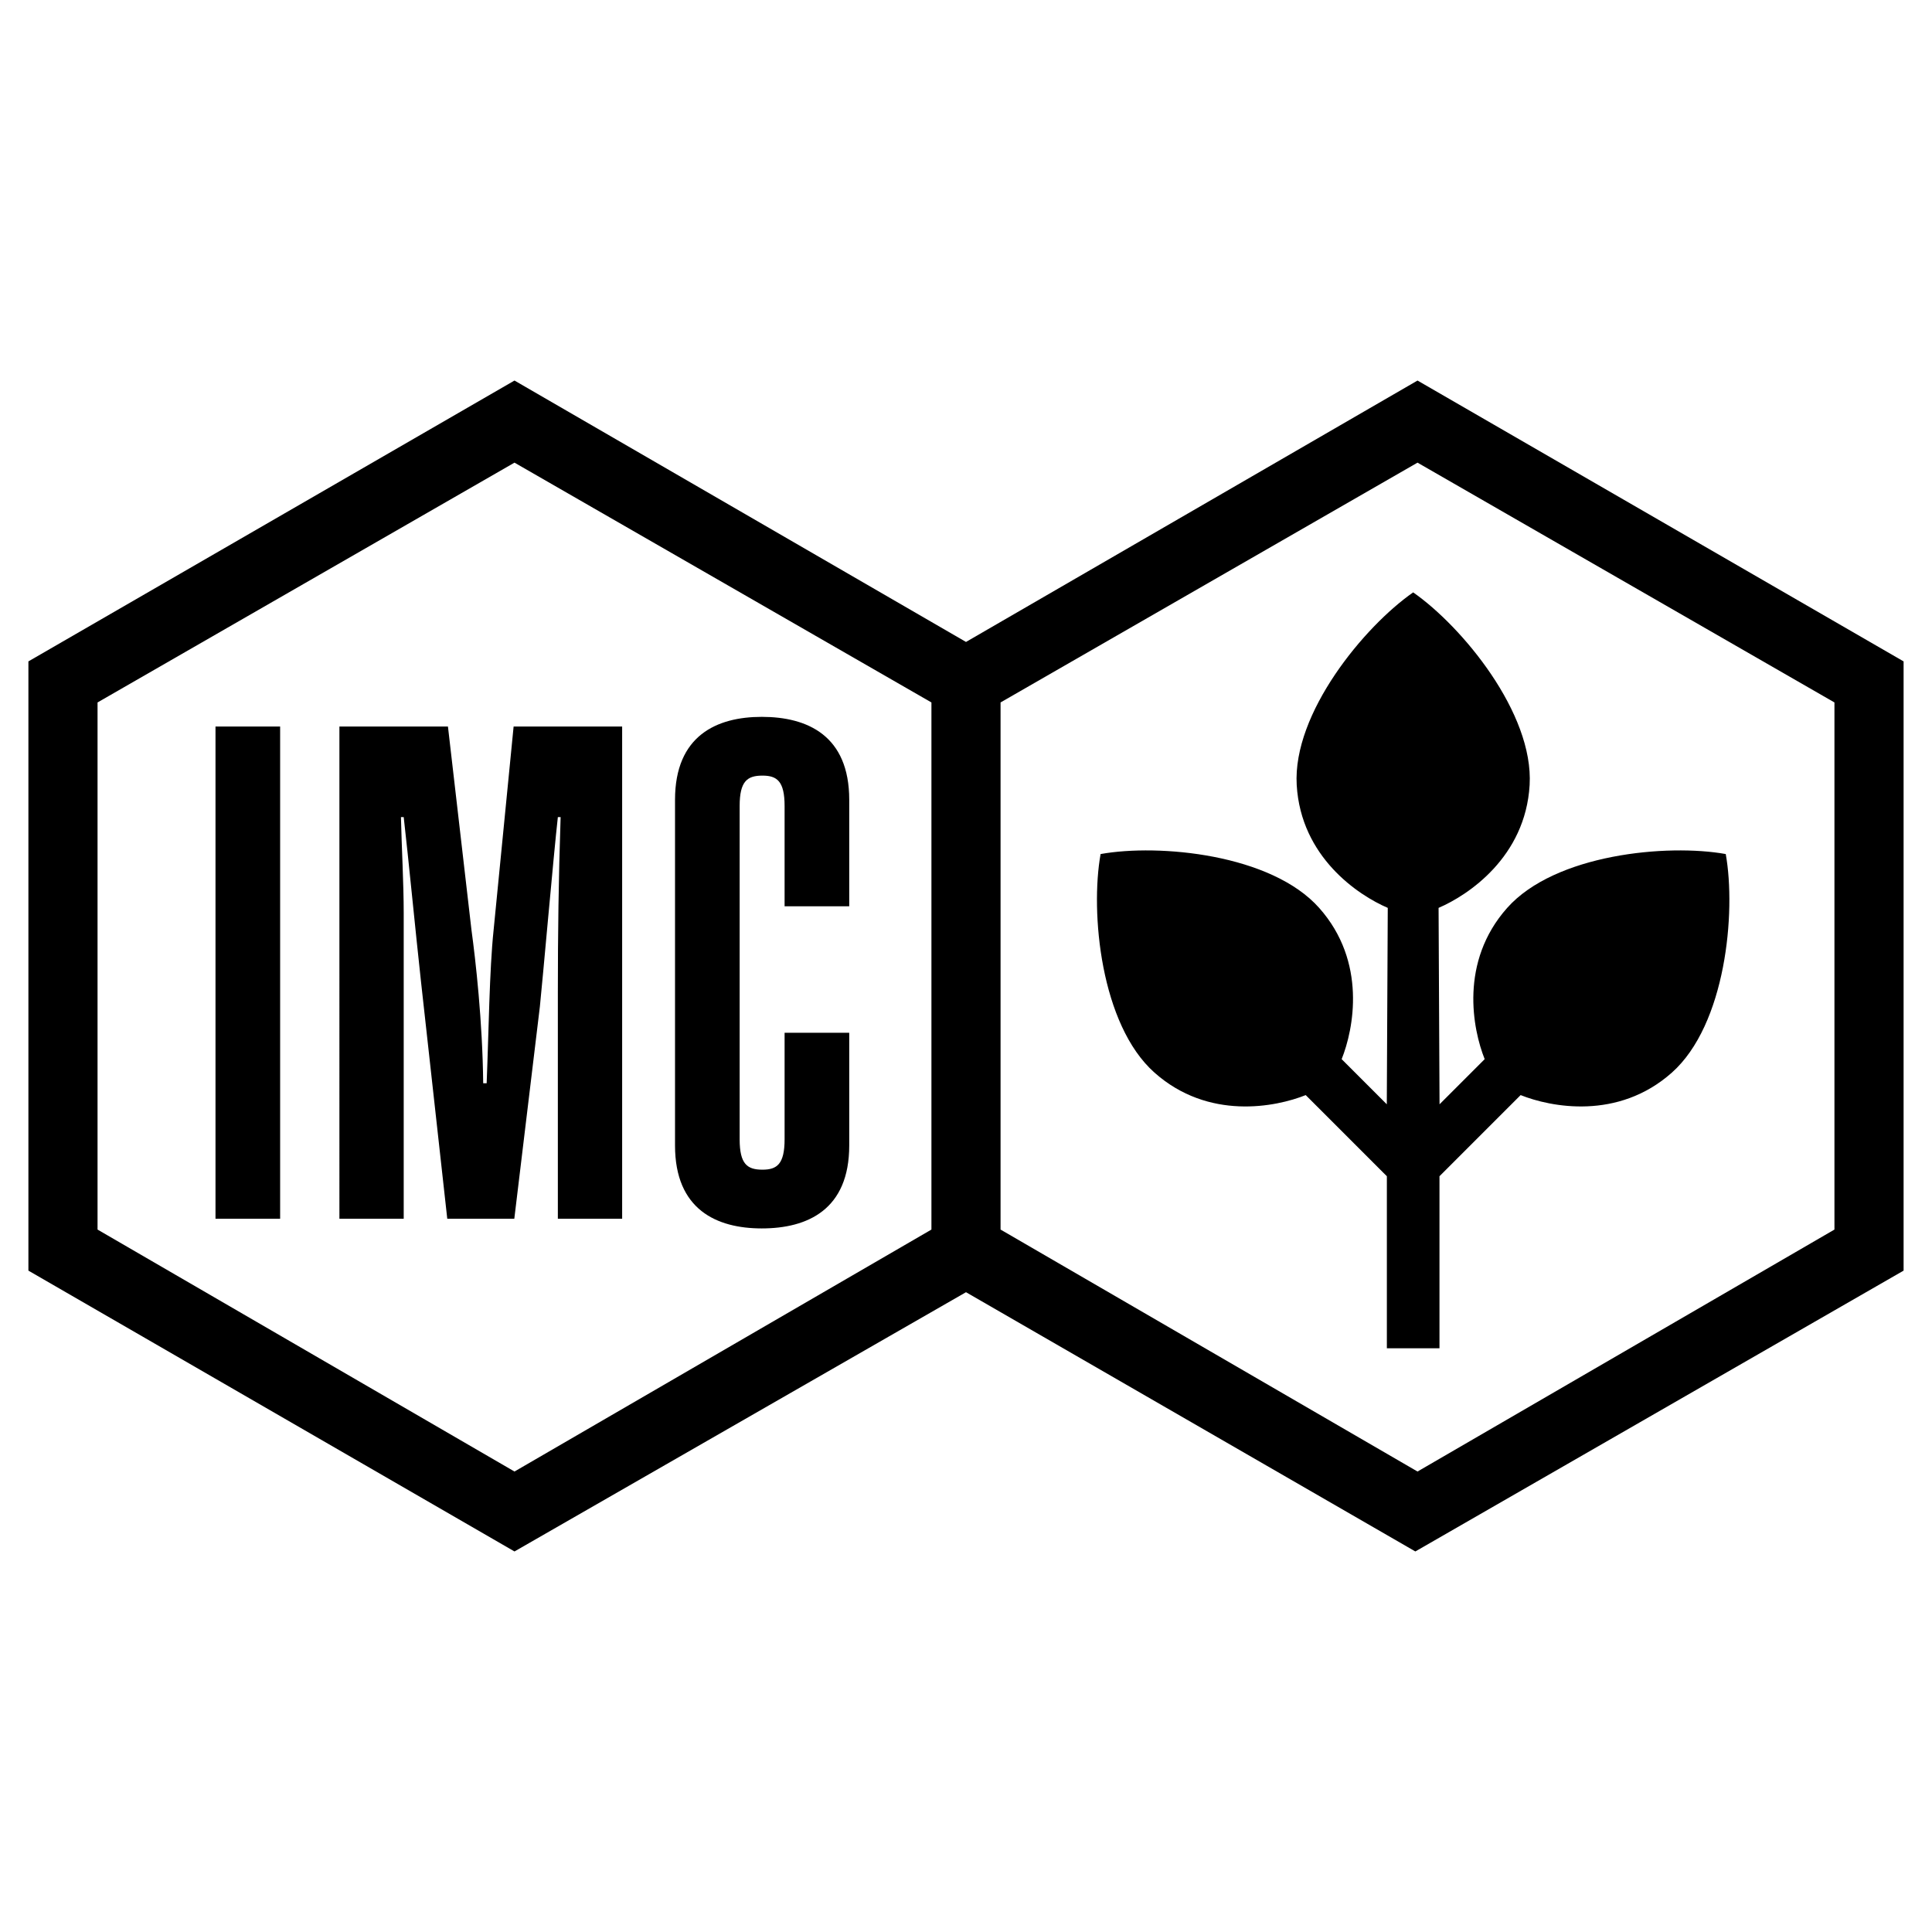 <svg xmlns="http://www.w3.org/2000/svg" width="2500" height="2500" viewBox="0 0 192.756 192.756"><g fill-rule="evenodd" clip-rule="evenodd"><path fill="#fff" d="M0 0h192.756v192.756H0V0z"/><path d="M2.834 65.987v60.783l48.497 28.019 45.047-25.865 44.831 25.865 48.713-28.019V65.987l-48.496-28.02-45.048 26.08-45.047-26.08-48.497 28.02z"/><path fill="#fff" d="M183.023 122.674V70.083l-41.597-23.925-41.6 23.925v52.591l41.6 24.14 41.597-24.14zM92.929 122.674V70.083L51.331 46.158 9.732 70.083v52.591l41.599 24.14 41.598-24.14z"/><path d="M143.617 134.52v-17.166l8.096-8.096c2.986 1.195 9.709 2.539 15.086-2.24 5.379-4.779 6.424-15.984 5.379-21.809-5.826-1.046-17.029 0-21.811 5.377-4.779 5.378-3.436 12.1-2.24 15.086l-4.504 4.504-.096-19.596c2.957-1.268 8.662-5.07 9.084-12.252.422-7.183-6.76-15.844-11.619-19.225-4.859 3.38-12.041 12.042-11.619 19.225.422 7.182 6.127 10.984 9.084 12.252l-.096 19.596-4.504-4.504c1.195-2.986 2.539-9.708-2.24-15.086-4.781-5.377-15.984-6.423-21.811-5.377-1.045 5.825 0 17.03 5.379 21.809 5.377 4.779 12.1 3.436 15.086 2.24l8.096 8.096v17.166h5.25zM21.5 121.596V72.487h6.449v49.109H21.5zM44.624 121.596l-2.621-23.658c-.552-5.035-1.242-12.208-1.725-16.415h-.276c.069 2.966.276 6.622.276 9.587v30.486h-6.415V72.487h10.829l2.345 20.278c.414 3.035 1.104 9.104 1.172 15.311h.345c.207-5.104.275-11.311.689-15.242l2-20.347h10.829v49.109h-6.415V98.973c0-5.793.069-11.243.276-17.45h-.276c-.414 3.655-1.518 16.278-1.793 18.899l-2.552 21.174h-6.688zM78.279 90.419V80.418c0-2.483-.759-3.035-2.208-3.035-1.517 0-2.276.552-2.276 3.035v33.246c0 2.482.759 3.035 2.276 3.035 1.448 0 2.208-.553 2.208-3.035v-10.623h6.449v11.244c0 6.414-4.173 8.275-8.725 8.275-4.483 0-8.656-1.861-8.656-8.275V79.798c0-6.415 4.173-8.277 8.656-8.277 4.552 0 8.725 1.862 8.725 8.277V90.42h-6.449v-.001z"/></g></svg>